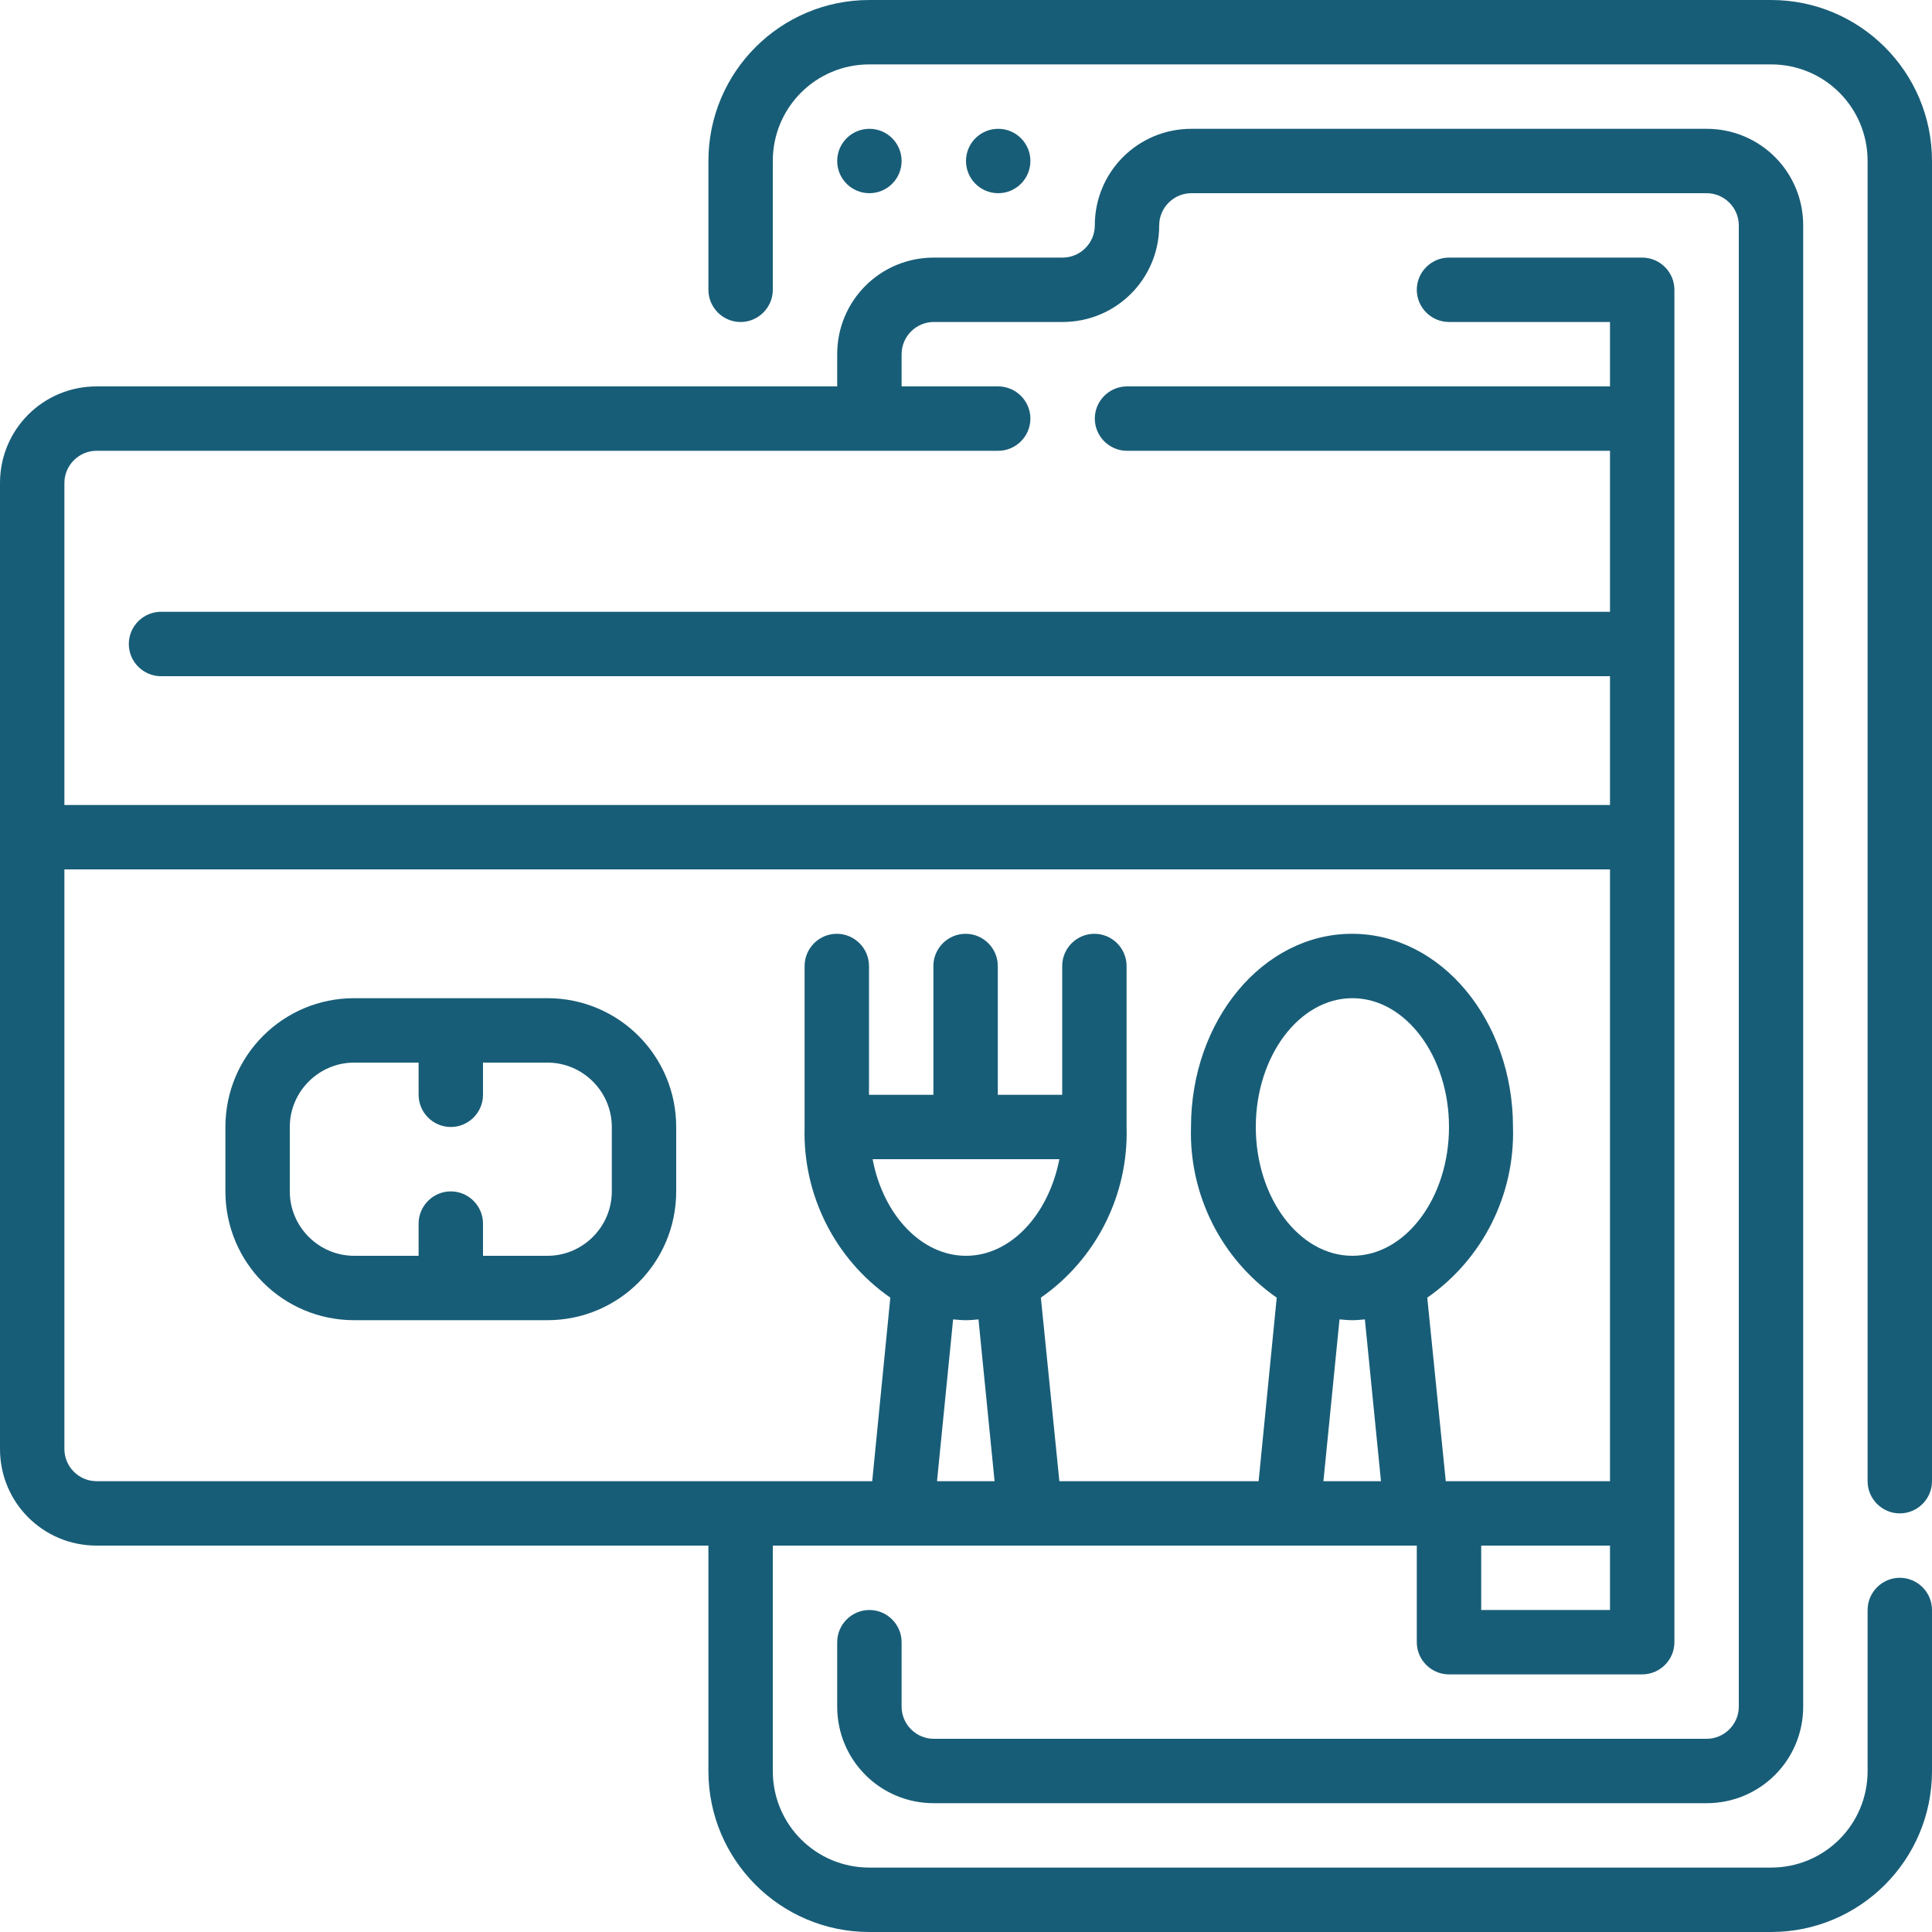 <svg width="100" height="100" viewBox="0 0 100 100" fill="none" xmlns="http://www.w3.org/2000/svg">
<g clip-path="url(#clip0)">
<path d="M98.333 81.666C97.417 81.666 96.667 82.416 96.667 83.333V91.666C96.667 94.437 94.438 96.666 91.667 96.666H45C42.229 96.666 40 94.437 40 91.666V80H73.333V85C73.333 85.916 74.083 86.666 75 86.666H85C85.917 86.666 86.667 85.916 86.667 85V15C86.667 14.083 85.917 13.333 85 13.333H75C74.083 13.333 73.333 14.083 73.333 15C73.333 15.916 74.083 16.666 75 16.666H83.333V20H58.333C57.417 20 56.667 20.75 56.667 21.666C56.667 22.583 57.417 23.333 58.333 23.333H83.333V31.666H8.333C7.417 31.666 6.667 32.416 6.667 33.333C6.667 34.25 7.417 35 8.333 35H83.333V41.666H3.333V25C3.333 24.083 4.083 23.333 5 23.333H51.667C52.583 23.333 53.333 22.583 53.333 21.666C53.333 20.75 52.583 20 51.667 20H46.667V18.333C46.667 17.416 47.417 16.666 48.333 16.666H55C57.771 16.666 60 14.437 60 11.666C60 10.75 60.75 10 61.667 10H88.333C89.25 10 90 10.75 90 11.666V88.333C90 89.25 89.25 90 88.333 90H48.333C47.417 90 46.667 89.25 46.667 88.333V85C46.667 84.083 45.917 83.333 45 83.333C44.083 83.333 43.333 84.083 43.333 85V88.333C43.333 91.104 45.562 93.333 48.333 93.333H88.333C91.104 93.333 93.333 91.104 93.333 88.333V11.666C93.333 8.896 91.104 6.667 88.333 6.667H61.667C58.896 6.667 56.667 8.896 56.667 11.666C56.667 12.583 55.917 13.333 55 13.333H48.333C45.562 13.333 43.333 15.562 43.333 18.333V20H5C2.229 20 0 22.229 0 25V75C0 77.771 2.229 80 5 80H36.667V91.666C36.667 96.271 40.396 100 45 100H91.667C96.271 100 100 96.271 100 91.666V83.333C100 82.416 99.25 81.666 98.333 81.666ZM54.833 60C54.271 62.875 52.312 65 50 65C47.688 65 45.708 62.875 45.167 60H54.833ZM50 68.333C50.208 68.333 50.438 68.312 50.646 68.291L51.479 76.666H48.5L49.333 68.291C49.562 68.312 49.792 68.333 50 68.333ZM70 65C67.25 65 65 62 65 58.333C65 54.666 67.25 51.666 70 51.666C72.75 51.666 75 54.666 75 58.333C75 62 72.75 65 70 65ZM70 68.333C70.208 68.333 70.438 68.312 70.646 68.291L71.479 76.666H68.5L69.333 68.291C69.562 68.312 69.792 68.333 70 68.333ZM76.667 83.333V80H83.333V83.333H76.667ZM3.333 75V45H83.333V76.666H74.833L73.875 67.166C76.75 65.166 78.417 61.833 78.312 58.333C78.312 52.812 74.583 48.333 69.979 48.333C65.375 48.333 61.646 52.812 61.646 58.333C61.542 61.833 63.208 65.166 66.083 67.166L65.146 76.666H54.833L53.875 67.166C56.75 65.166 58.417 61.833 58.312 58.333V50C58.312 49.083 57.562 48.333 56.646 48.333C55.729 48.333 54.979 49.083 54.979 50V56.666H51.646V50C51.646 49.083 50.896 48.333 49.979 48.333C49.062 48.333 48.312 49.083 48.312 50V56.666H44.979V50C44.979 49.083 44.229 48.333 43.312 48.333C42.396 48.333 41.646 49.083 41.646 50V58.333C41.542 61.833 43.208 65.166 46.083 67.166L45.146 76.666H5C4.083 76.666 3.333 75.916 3.333 75Z" fill="#185D77"/>
<path d="M91.667 0H45C40.396 0 36.667 3.729 36.667 8.333V15C36.667 15.917 37.417 16.667 38.333 16.667C39.25 16.667 40 15.917 40 15V8.333C40 5.562 42.229 3.333 45 3.333H91.667C94.438 3.333 96.667 5.562 96.667 8.333V76.667C96.667 77.583 97.417 78.333 98.333 78.333C99.25 78.333 100 77.583 100 76.667V8.333C100 3.729 96.271 0 91.667 0Z" fill="#185D77"/>
<path d="M45 10C45.92 10 46.667 9.254 46.667 8.333C46.667 7.413 45.92 6.667 45 6.667C44.08 6.667 43.333 7.413 43.333 8.333C43.333 9.254 44.08 10 45 10Z" fill="#185D77"/>
<path d="M51.667 10C52.587 10 53.333 9.254 53.333 8.333C53.333 7.413 52.587 6.667 51.667 6.667C50.746 6.667 50 7.413 50 8.333C50 9.254 50.746 10 51.667 10Z" fill="#185D77"/>
<path d="M28.333 51.666H18.333C14.646 51.666 11.667 54.646 11.667 58.333V61.666C11.667 65.354 14.646 68.333 18.333 68.333H28.333C32.021 68.333 35 65.354 35 61.666V58.333C35 54.646 32.021 51.666 28.333 51.666ZM31.667 61.666C31.667 63.5 30.167 65 28.333 65H25V63.333C25 62.416 24.25 61.666 23.333 61.666C22.417 61.666 21.667 62.416 21.667 63.333V65H18.333C16.5 65 15 63.5 15 61.666V58.333C15 56.5 16.5 55 18.333 55H21.667V56.666C21.667 57.583 22.417 58.333 23.333 58.333C24.25 58.333 25 57.583 25 56.666V55H28.333C30.167 55 31.667 56.5 31.667 58.333V61.666Z" fill="#185D77"/>
</g>
<defs>
<clipPath id="clip0">
<rect width="100" height="100" fill="white"/>
</clipPath>
</defs>
</svg>
